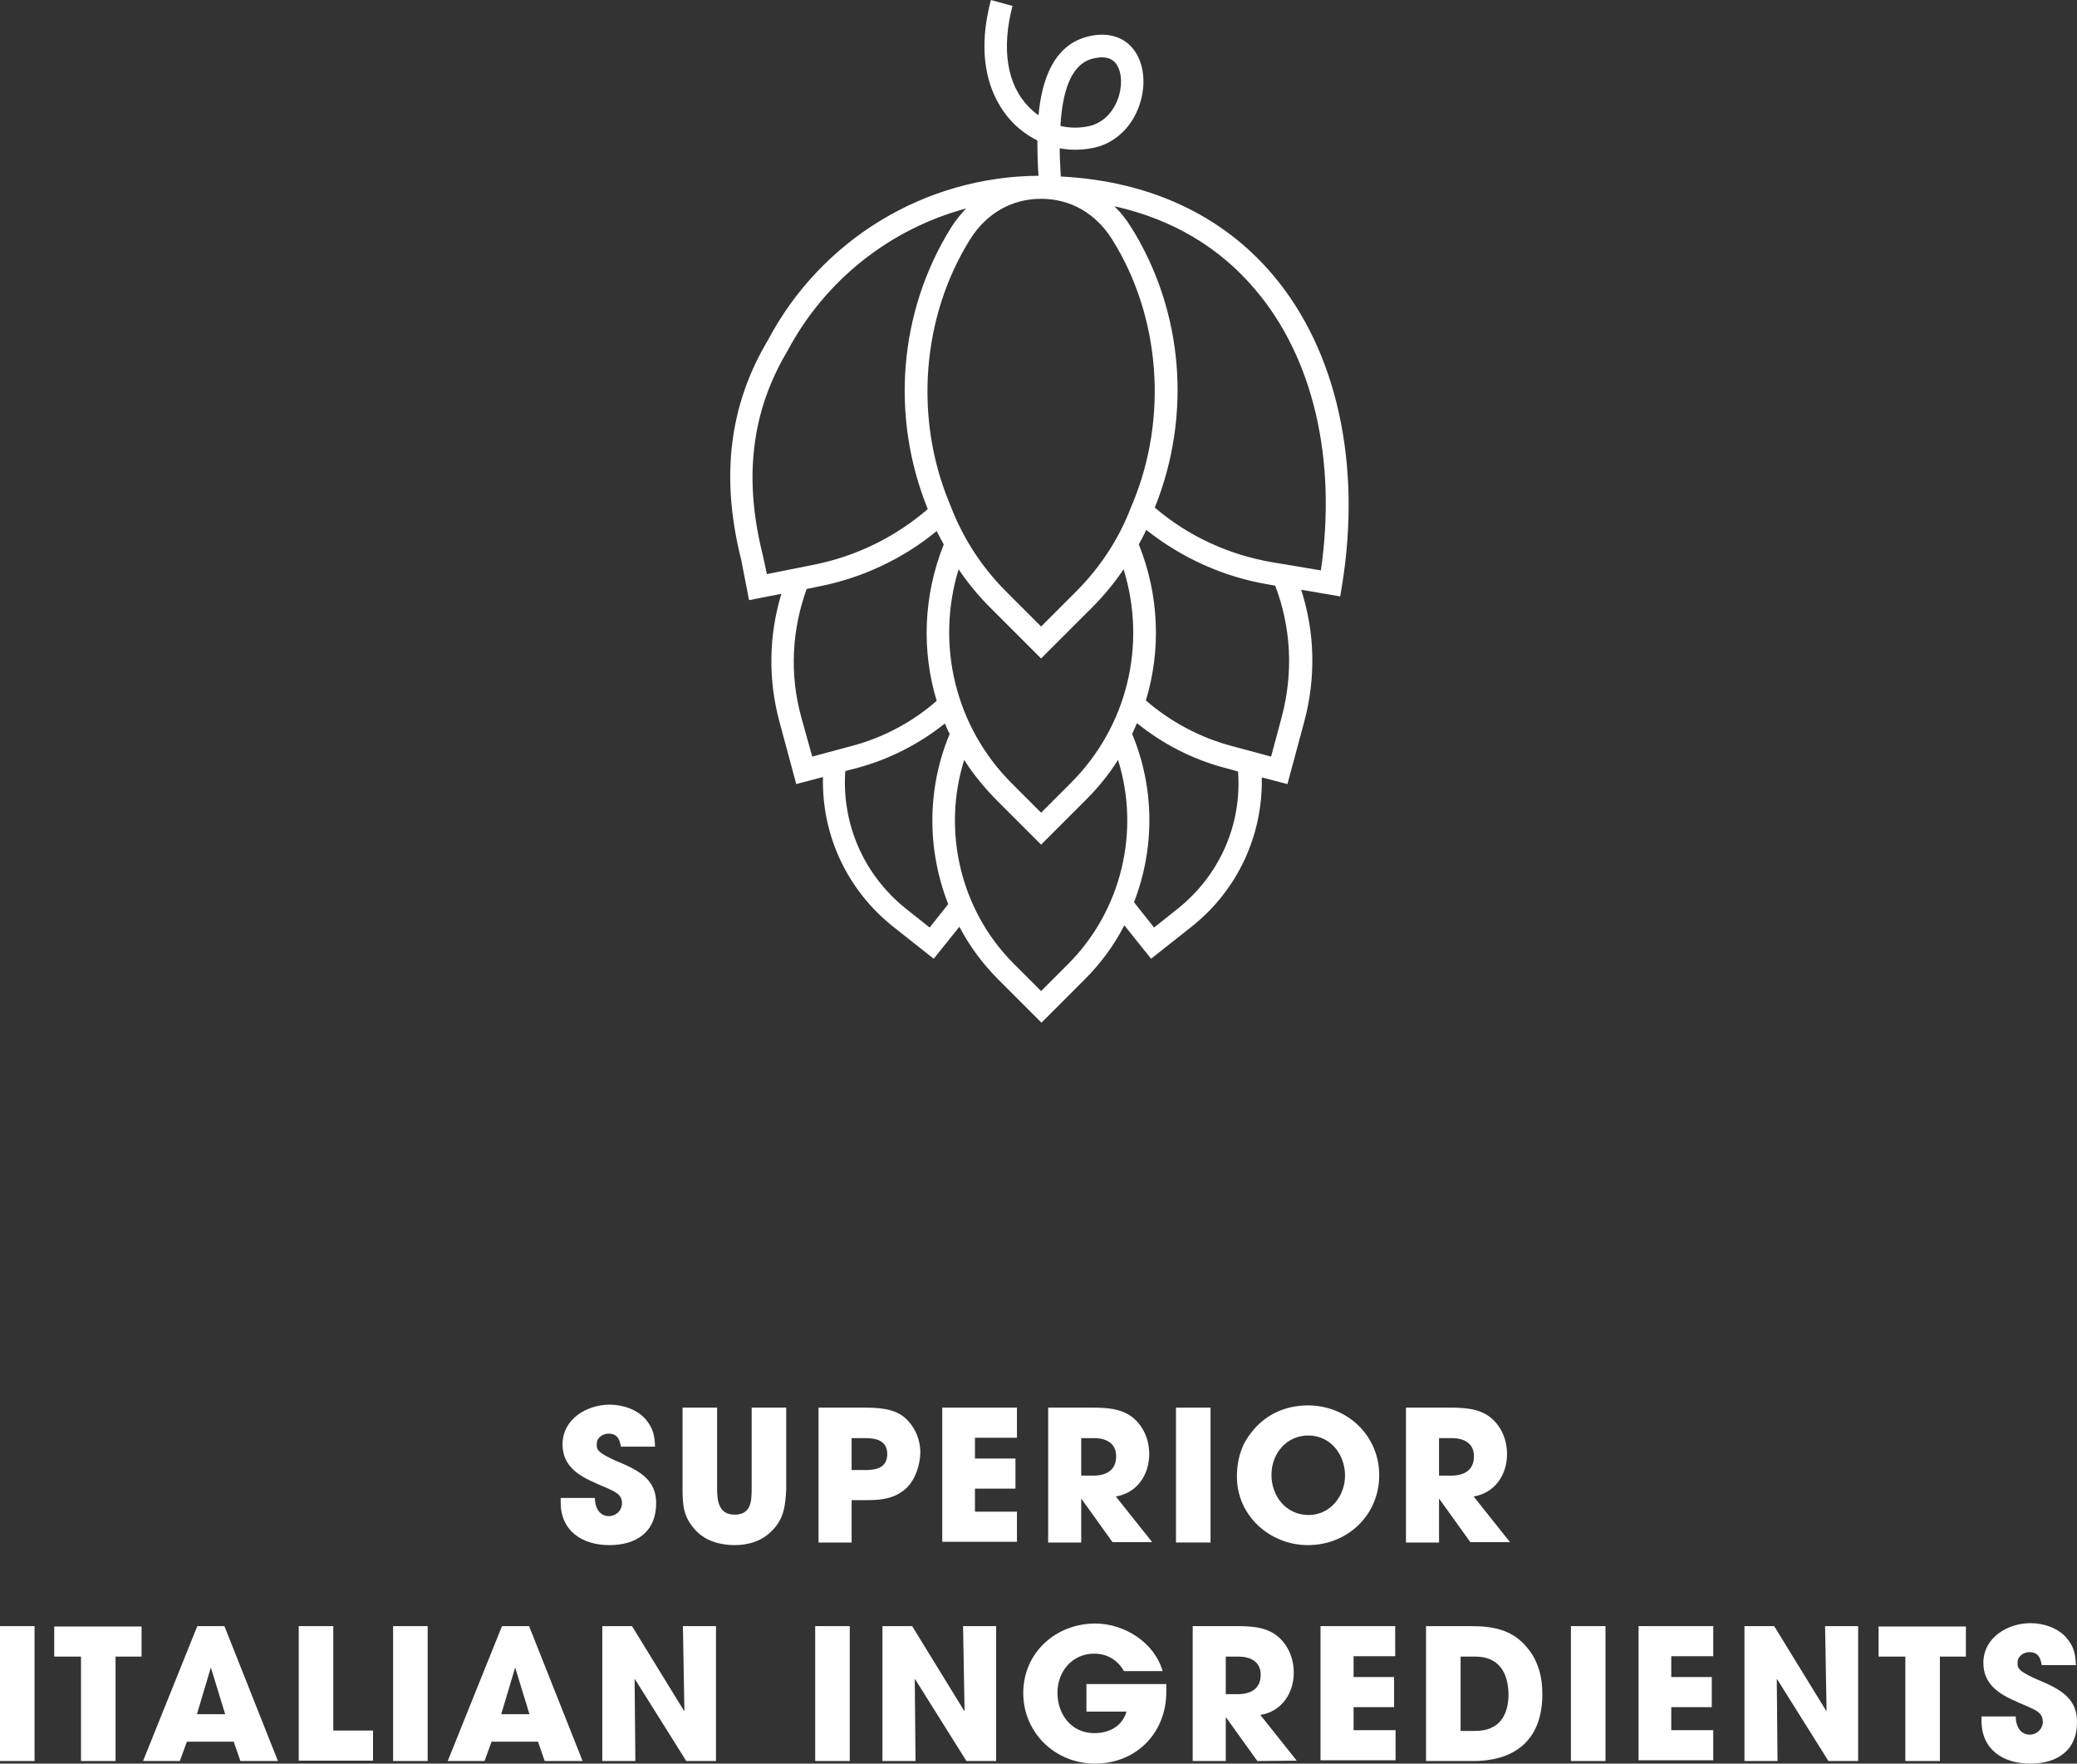 <?xml version="1.0" encoding="utf-8"?>
<!-- Generator: Adobe Illustrator 27.9.0, SVG Export Plug-In . SVG Version: 6.00 Build 0)  -->
<svg version="1.1" id="BRANDS" xmlns="http://www.w3.org/2000/svg" xmlns:xlink="http://www.w3.org/1999/xlink" x="0px" y="0px"
	 viewBox="0 0 559 474.6" style="enable-background:new 0 0 559 474.6;" xml:space="preserve">
<rect x="0" y="0" width="559" height="474.6" fill="#333333" stroke="none"/>
<style type="text/css">
	.st0{display:none;fill:url(#SVGID_1_);}
	.st1{fill:#FFFFFF;}
</style>
<linearGradient id="SVGID_1_" gradientUnits="userSpaceOnUse" x1="377.116" y1="568.013" x2="382.219" y2="-137.467" gradientTransform="matrix(1 0 0 -1 0 475.89)">
	<stop  offset="0" style="stop-color:#16233B"/>
	<stop  offset="0.21" style="stop-color:#203F65"/>
	<stop  offset="0.406" style="stop-color:#255A91"/>
	<stop  offset="0.501" style="stop-color:#2566A4"/>
	<stop  offset="0.576" style="stop-color:#25649F"/>
	<stop  offset="0.663" style="stop-color:#255C93"/>
	<stop  offset="0.755" style="stop-color:#244F7F"/>
	<stop  offset="0.85" style="stop-color:#204066"/>
	<stop  offset="0.948" style="stop-color:#1A2D4A"/>
	<stop  offset="1" style="stop-color:#16233B"/>
</linearGradient>
<rect x="-2002.7" y="-78" class="st0" width="4764.4" height="630.8"/>
<g>
	<path class="st1" d="M342.6,74c-13.7-16.2-33.4-25.3-57.1-26.5c-0.1-2.3-0.3-4.9-0.3-7.6c3.1,0.6,6.3,0.5,9.5-0.2
		c5.9-1.4,10.5-6.1,12.3-12.5c1.6-5.7,0.6-11.4-2.7-14.8c-1.6-1.7-5.4-4.2-11.8-2.5c-8.9,2.4-12.1,11.5-13,21.1
		c-0.9-0.6-1.8-1.4-2.6-2.2c-5.9-6-7.4-15.7-4.4-27.2L266.7,0c-4.9,18.4,1.6,28.6,5.9,33c1.9,2,4.2,3.6,6.6,4.8
		c0,3.4,0.1,6.6,0.3,9.5c-30.6,0.2-58.5,17.2-72.8,44.2c-10.5,17.6-12.8,37-7.2,59.2l2.1,10.8l8.7-1.7c-3.4,11.2-3.6,23.1-0.5,34.5
		l4.5,16.7l7.2-1.9c-0.4,15.6,6.5,30.4,18.8,40.2l11,8.7l6.9-8.6c2.7,5.1,6.2,9.9,10.4,14.1l11.7,11.7l11.7-11.7
		c4.3-4.3,7.9-9.2,10.6-14.5l7.2,9l11-8.7c12.3-9.8,19.1-24.5,18.8-40.1l6.9,1.8l4.5-16.7c3.2-11.9,2.9-24.1-0.8-35.6l10.5,1.8
		l0.5-3C366.5,124.8,359.8,94.3,342.6,74z M294,15.8c2.7-0.7,4.7-0.4,6,0.9c1.7,1.8,2.2,5.3,1.2,8.9c-1.2,4.3-4.2,7.4-7.9,8.3
		c-2.6,0.6-5.3,0.6-7.9,0C285.9,25.4,287.9,17.4,294,15.8z M288.1,210.8l-7.9,7.9l-7.9-7.9c-15.2-15.2-20.5-37.3-14.3-57.6
		c2.5,3.7,5.3,7.1,8.5,10.3l13.7,13.7l13.7-13.7c3.2-3.2,6-6.6,8.5-10.3C308.7,173.5,303.4,195.6,288.1,210.8z M304.9,135.3
		L304.9,135.3l-0.5,1.2c-3.3,8.6-8.3,16.2-14.8,22.7l-9.4,9.4l-9.4-9.4c-6.4-6.4-11.4-14-14.7-22.4l-0.6-1.5l0,0
		c-9.5-22.9-7.4-50.1,5.6-70.9c4.4-7,11.2-10.9,19.1-10.9c7.9,0,14.7,3.9,19.1,10.9C312.3,85.1,314.4,112.3,304.9,135.3z
		 M205.3,149.4c-5.2-20.7-3.1-38.6,6.6-54.9c10.2-19.2,27.7-32.9,48.1-38.4c-1.4,1.5-2.8,3.2-4,5.1c-14.1,22.6-16.4,50.9-6.3,75.8
		c-8.7,7.5-19.1,12.6-30.3,14.9l-13,2.6L205.3,149.4z M215.6,192.8c-3.1-11.4-2.5-23.2,1.5-34.3l3.4-0.7
		c11.6-2.3,22.5-7.4,31.6-14.9c0.6,1.2,1.2,2.4,1.9,3.6c-5.5,13.8-6,28.6-1.9,42.1c-6.5,5.7-14.4,9.9-22.7,12.1l-10.8,2.9
		L215.6,192.8z M255.2,243.3l-5,6.3l-6.3-5c-11.3-9-17.4-22.7-16.4-37.1l3.4-0.9c8.5-2.3,16.5-6.4,23.4-11.9
		c0.4,0.9,0.8,1.9,1.3,2.8C249.4,212.3,249.5,228.8,255.2,243.3L255.2,243.3z M287.6,259.3l-7.4,7.4l-7.4-7.4
		c-14.3-14.3-19.3-35.7-13.3-54.8c2.4,3.8,5.3,7.3,8.5,10.6l12.2,12.2l12.2-12.2c3.3-3.3,6.1-6.8,8.5-10.6
		C306.9,223.6,301.9,244.9,287.6,259.3z M316.9,244.6l-6.3,5l-5-6.3c-0.1-0.2-0.2-0.3-0.4-0.5c5.6-14.4,5.6-30.7-0.5-45.3
		c0.5-1,0.9-2,1.3-2.9c6.9,5.6,14.9,9.7,23.5,12l3.7,1C334.3,221.9,328.2,235.6,316.9,244.6z M345,192.8l-2.9,10.8l-10.8-2.9
		c-8.5-2.3-16.3-6.5-22.9-12.2c4.1-13.5,3.6-28.3-1.9-42c0.7-1.3,1.4-2.6,2-3.9c9.6,7.6,20.9,12.7,33,14.7l1.7,0.3
		C347.5,168.9,348.1,181,345,192.8z M355.5,153.5l-13.1-2.2c-11.7-2-22.6-7-31.6-14.7c10-24.9,7.7-53-6.4-75.5
		c-1.3-2.1-2.8-4-4.5-5.6c15.4,3.4,28.3,11,37.9,22.4C353.5,96.3,359.8,123.7,355.5,153.5z"/>
	<g>
		<g>
			<path class="st1" d="M164,415.8c-7.3,0-13.1-3.8-13.1-11.5v-1.2h9.2c0,2.4,1.1,4.9,3.8,4.9c1.9,0,3.5-1.5,3.5-3.5
				c0-2.4-2-3.1-3.9-4c-1.1-0.5-2.2-0.9-3.2-1.4c-4.7-2-8.9-4.7-8.9-10.4c0-6.8,6.5-10.7,12.7-10.7c3.5,0,7.5,1.3,9.8,4.1
				c1.9,2.3,2.3,4.3,2.4,7.2h-9.2c-0.3-2-1-3.5-3.3-3.5c-1.6,0-3.2,1.1-3.2,2.8c0,0.5,0,1.1,0.3,1.5c0.9,1.5,5.6,3.3,7.2,4
				c4.8,2.2,8.5,4.7,8.5,10.4C176.6,412.3,171.2,415.8,164,415.8z"/>
			<path class="st1" d="M207.8,411.9c-2.7,2.8-6.3,3.9-10.1,3.9s-7.8-1.1-10.4-3.9c-3.3-3.5-3.6-6.6-3.6-11.2v-21.9h9.3v21.9
				c0,3.3,0.5,6.9,4.7,6.9c4.4,0,4.6-3.5,4.6-6.9v-21.9h9.3v21.9C211.4,405.1,211,408.7,207.8,411.9z"/>
			<path class="st1" d="M243.8,400.6c-3.1,2.7-6.5,3.1-10.6,3.1h-4v11.4h-8.9v-36.3h11.9c3.7,0,8.2,0.1,11.2,2.6
				c2.8,2.4,4.3,5.9,4.3,9.6C247.6,394.4,246.3,398.3,243.8,400.6z M232.6,387h-3.4v8.6h3.8c3,0,5.8-0.7,5.8-4.4
				C238.7,387.5,235.6,387,232.6,387z"/>
			<path class="st1" d="M253.6,415.1v-36.3h20.1v8.1h-11.3v5.6h10.9v8.1h-10.9v6.2h11.3v8.1h-20.1V415.1z"/>
			<path class="st1" d="M299.5,415.1l-8.4-11.7H291v11.7h-8.9v-36.3h11.5c3.8,0,8,0.1,11.2,2.6c3,2.4,4.5,6.1,4.5,9.9
				c0,5.6-3.3,10.5-9,11.4l9.8,12.3h-10.6V415.1z M294.4,387H291v10.1h3.3c3.5,0,6.1-1.5,6.1-5.2C300.4,388.3,297.6,387,294.4,387z"
				/>
			<path class="st1" d="M316.5,415.1v-36.3h9.3v36.3H316.5z"/>
			<path class="st1" d="M352,415.8c-10.2,0-19.1-7.9-19.1-18.4c0-2.7,0.4-5.2,1.4-7.7c0.5-1.4,1.4-2.8,2.4-4.1
				c3.7-4.9,9.2-7.4,15.3-7.4c10.6,0,19.2,8.1,19.2,18.8C371.2,407.7,362.7,415.8,352,415.8z M352.1,386.3c-5.9,0-9.9,4.9-9.9,10.6
				c0,5.8,4,10.8,10,10.8c5.8,0,9.8-5.1,9.8-10.6C362,391.4,358.1,386.3,352.1,386.3z"/>
			<path class="st1" d="M395.8,415.1l-8.4-11.7h-0.1v11.7h-8.9v-36.3h11.5c3.8,0,8,0.1,11.2,2.6c3,2.4,4.5,6.1,4.5,9.9
				c0,5.6-3.3,10.5-9,11.4l9.8,12.3h-10.6V415.1z M390.7,387h-3.4v10.1h3.3c3.5,0,6.1-1.5,6.1-5.2C396.7,388.3,393.9,387,390.7,387z
				"/>
			<path class="st1" d="M0,473.9v-36.3h9.3v36.3H0z"/>
			<path class="st1" d="M31.1,445.8v28.1h-9.3v-28.1h-7.2v-8.1h23.5v8.1H31.1z"/>
			<path class="st1" d="M64.7,473.9l-1.8-5.2H50.3l-1.9,5.2h-9.9l14.6-36.3h7.3l14.4,36.3H64.7z M56.8,448.9L56.8,448.9h-0.1
				L53,461.3h7.6L56.8,448.9z"/>
			<path class="st1" d="M80.4,473.9v-36.3h9.3v28.1h10.7v8.1h-20V473.9z"/>
			<path class="st1" d="M105.8,473.9v-36.3h9.3v36.3H105.8z"/>
			<path class="st1" d="M146.6,473.9l-1.8-5.2h-12.5l-1.9,5.2h-9.9l14.6-36.3h7.3l14.4,36.3H146.6z M138.7,448.9L138.7,448.9h-0.1
				l-3.7,12.4h7.6L138.7,448.9z"/>
			<path class="st1" d="M184.7,473.9l-13.8-22h-0.1l0.2,22h-8.9v-36.3h8l14,22.8l0.1-0.1l-0.4-22.7h8.9v36.3H184.7z"/>
			<path class="st1" d="M219.4,473.9v-36.3h9.3v36.3H219.4z"/>
			<path class="st1" d="M260.1,473.9l-13.8-22h-0.1l0.2,22h-8.9v-36.3h8l14,22.8l0.1-0.1l-0.4-22.7h8.9v36.3H260.1z"/>
			<path class="st1" d="M294.7,474.6c-10.7,0-19.3-8.3-19.3-19c0-10.9,8.8-18.7,19.4-18.7c7.8,0,15.9,5.1,18.1,12.8h-10.4
				c-1.7-3-4.6-4.7-8-4.7c-5.9,0-9.9,4.8-9.9,10.5c0,5.9,3.8,10.9,9.9,10.9c4,0,7.5-1.8,8.7-5.8h-10.8v-7.4h21.5c0,0.6,0,1.3,0,1.9
				C314,466.3,305.8,474.6,294.7,474.6z"/>
			<path class="st1" d="M338.4,473.9l-8.4-11.7h-0.1v11.7H321v-36.3h11.5c3.8,0,8,0.1,11.2,2.6c3,2.4,4.5,6.1,4.5,9.9
				c0,5.6-3.3,10.5-9,11.4l9.8,12.3L338.4,473.9L338.4,473.9z M333.3,445.8h-3.4v10.1h3.3c3.5,0,6.1-1.5,6.1-5.2
				C339.3,447.1,336.5,445.8,333.3,445.8z"/>
			<path class="st1" d="M355.4,473.9v-36.3h20.1v8.1h-11.2v5.6h10.9v8.1h-10.9v6.2h11.3v8.1h-20.2V473.9z"/>
			<path class="st1" d="M396.5,473.9h-12.7v-36.3h12c6.6,0,11.9,1.1,16,6.8c2.4,3.3,3.3,7.3,3.3,11.3
				C415.2,467.6,408.4,473.9,396.5,473.9z M397.1,445.8h-4v20h4c6.3,0,8.9-4.1,8.9-9.9C405.9,450,403.3,445.8,397.1,445.8z"/>
			<path class="st1" d="M422.8,473.9v-36.3h9.3v36.3H422.8z"/>
			<path class="st1" d="M441,473.9v-36.3h20.1v8.1h-11.3v5.6h10.9v8.1h-10.9v6.2h11.3v8.1H441V473.9z"/>
			<path class="st1" d="M492.1,473.9l-13.8-22h-0.1l0.2,22h-8.9v-36.3h8l14,22.8l0.1-0.1l-0.4-22.7h8.9v36.3H492.1z"/>
			<path class="st1" d="M522.1,445.8v28.1h-9.3v-28.1h-7.2v-8.1h23.5v8.1H522.1z"/>
			<path class="st1" d="M546.4,474.6c-7.3,0-13.1-3.8-13.1-11.5v-1.2h9.2c0,2.4,1.1,4.9,3.8,4.9c1.9,0,3.5-1.5,3.5-3.5
				c0-2.4-2-3.1-3.9-4c-1.1-0.5-2.2-0.9-3.2-1.4c-4.7-2-8.9-4.7-8.9-10.4c0-6.8,6.5-10.7,12.7-10.7c3.5,0,7.5,1.3,9.8,4.1
				c1.9,2.3,2.3,4.3,2.4,7.2h-9.2c-0.3-2-1-3.5-3.3-3.5c-1.6,0-3.2,1.1-3.2,2.8c0,0.5,0,1.1,0.3,1.5c0.9,1.5,5.6,3.3,7.2,4
				c4.8,2.2,8.5,4.7,8.5,10.4C559.1,471.1,553.6,474.6,546.4,474.6z"/>
		</g>
	</g>
</g>
</svg>
